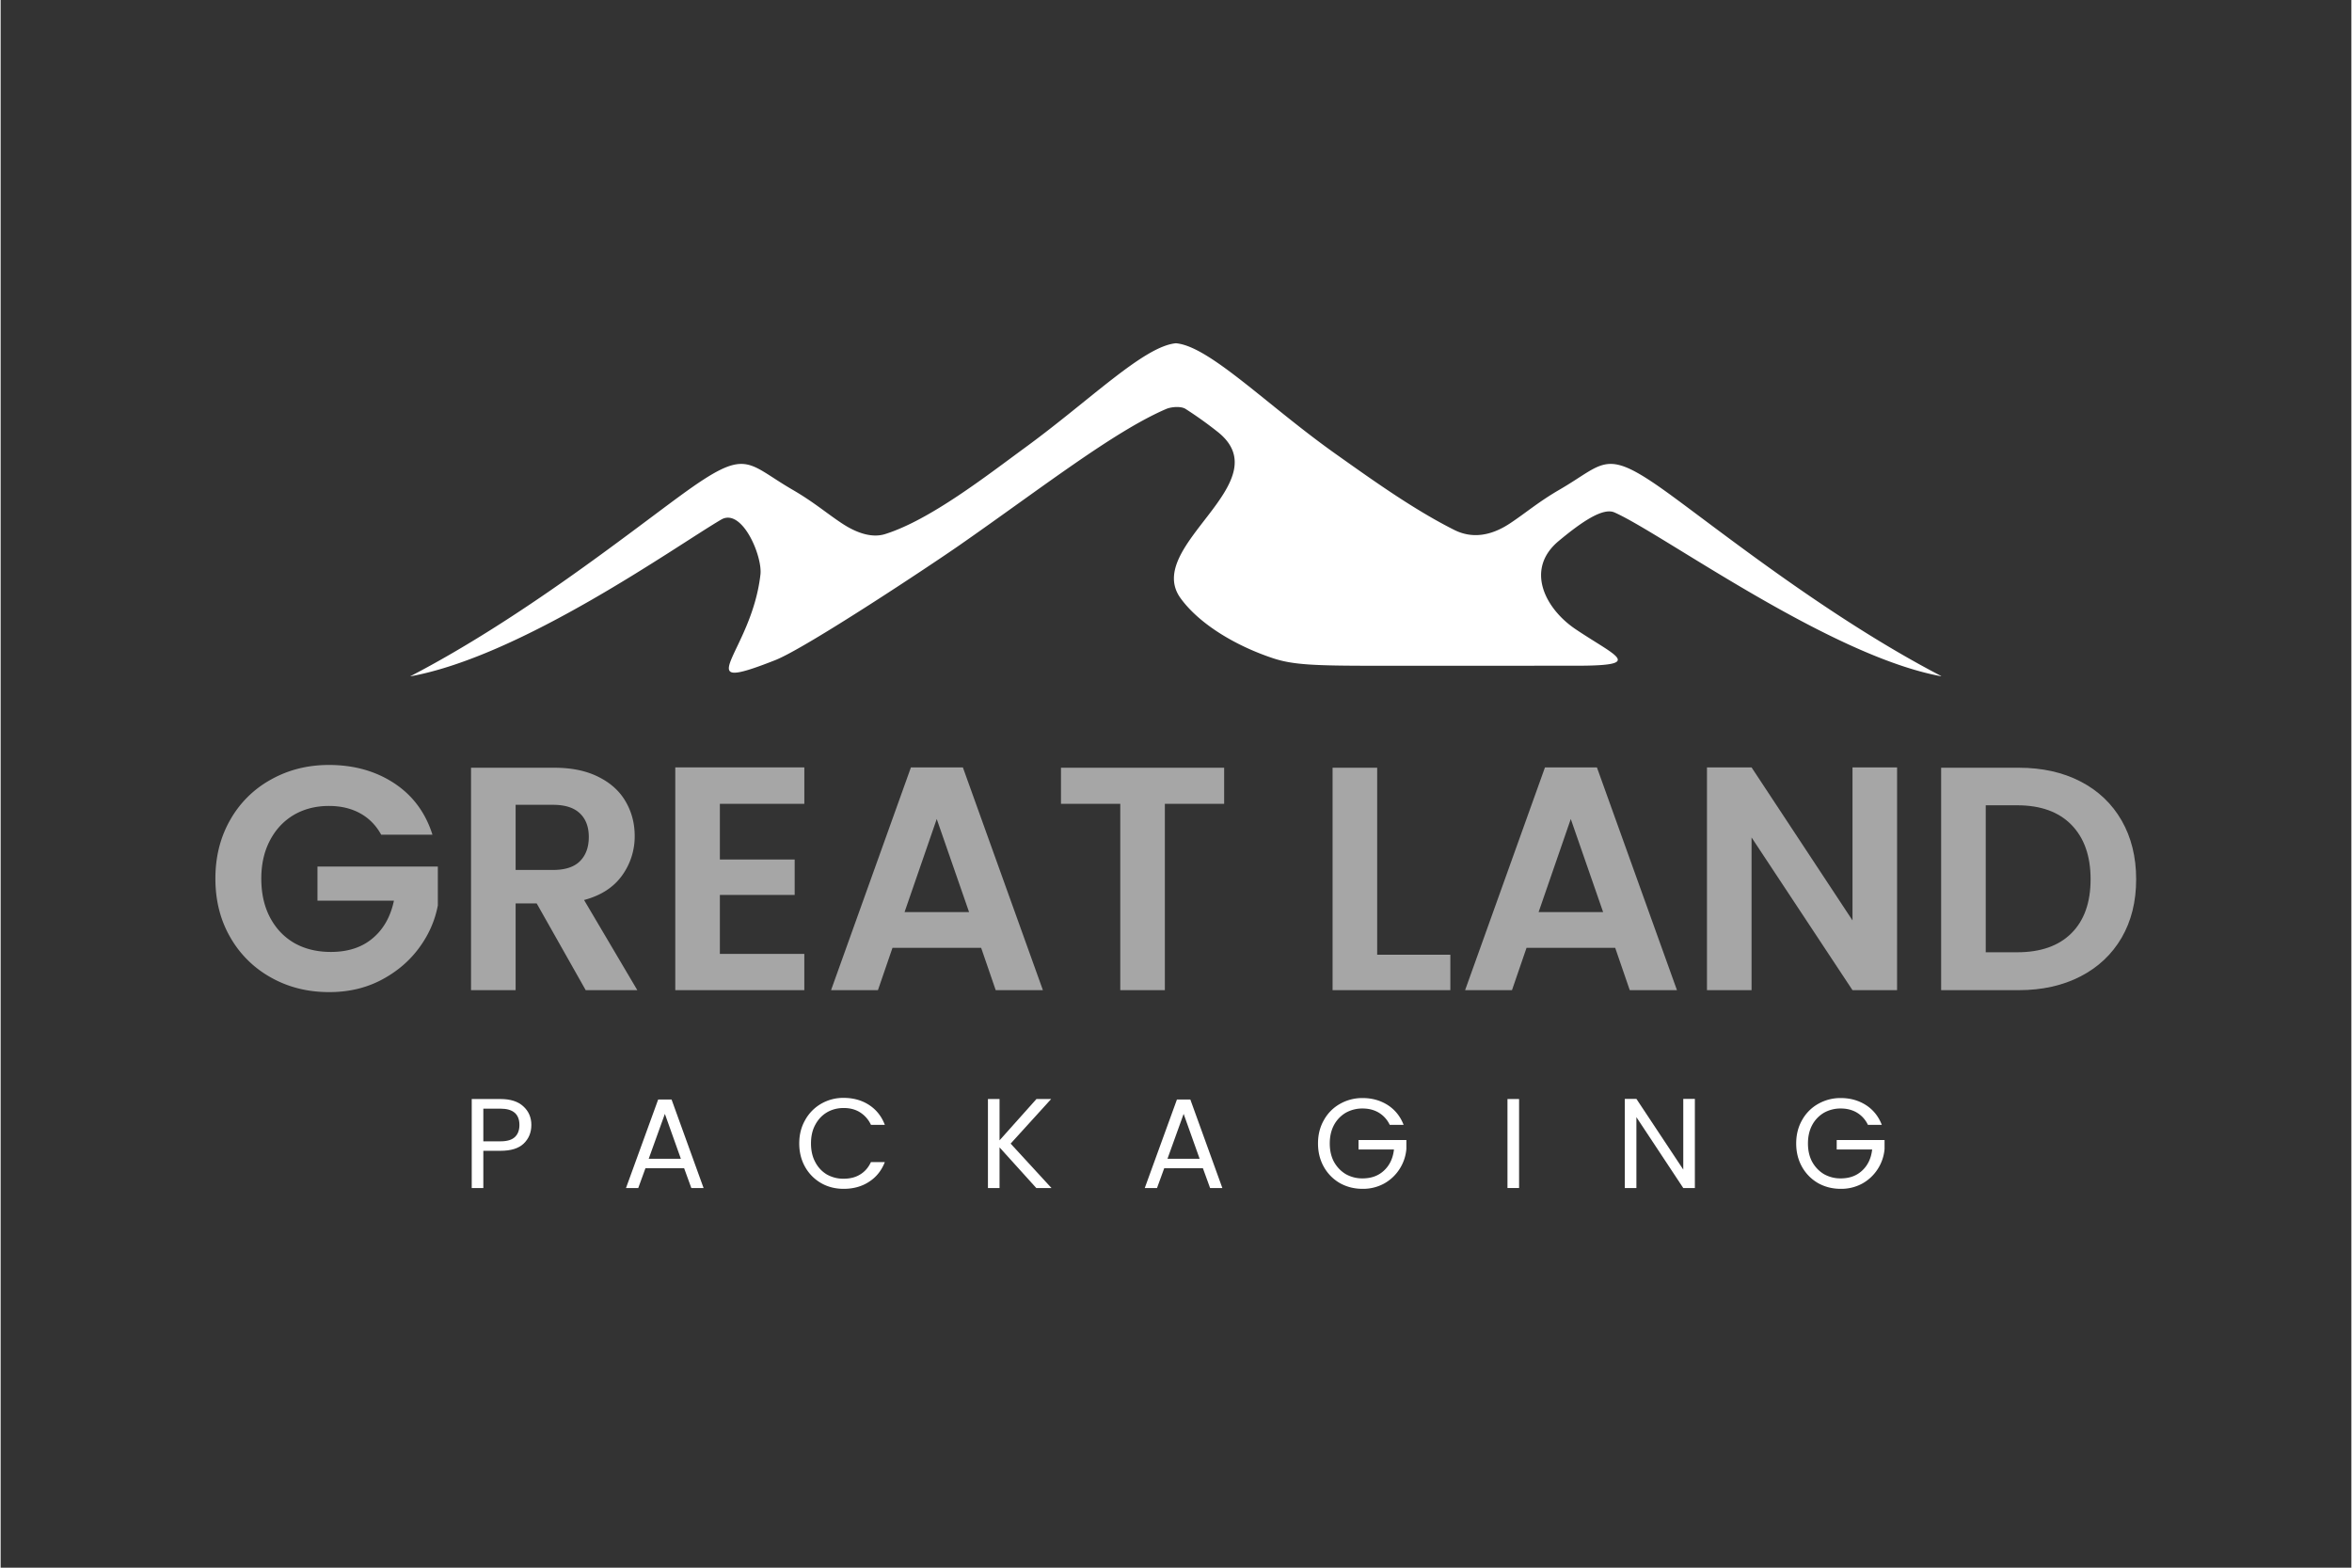 <?xml version="1.0" encoding="UTF-8"?>
<svg data-bbox="20.545 32.844 183.747 80.907" height="200" viewBox="0 0 224.88 150" width="300" xmlns="http://www.w3.org/2000/svg" data-type="color">
    <rect x="0" y="0" width="224.88" height="150" fill="#333333" stroke="none"/>
    <g>
        <defs>
            <clipPath id="f9b69d39-0e8f-41e9-974c-584cecf24a14">
                <path d="M39.168 32.832h146.465V65H39.168Zm0 0"/>
            </clipPath>
        </defs>
        <g clip-path="url(#f9b69d39-0e8f-41e9-974c-584cecf24a14)">
            <path fill-rule="evenodd" d="M111.516 39.125C106.508 41.27 99.5 46.754 91.738 52.16c-2.804 1.953-14.703 9.848-17.636 11.004-8.543 3.363-2.274-.648-1.415-8.191.204-1.778-1.769-6.422-3.761-5.254-4.301 2.52-19.051 13.07-29.758 15 10.637-5.52 20.867-13.653 25.973-17.375 6.293-4.582 6.113-3.098 10.597-.496 2.043 1.183 3.223 2.222 4.746 3.23 1.418.938 2.88 1.414 4.118 1.027 4.324-1.355 9.746-5.605 13.375-8.257 6.226-4.543 11.39-9.73 14.46-10.004 3.208.285 8.692 5.918 15.282 10.593 3.543 2.512 7.449 5.313 11.344 7.27 1.652.828 3.453.613 5.328-.629 1.523-1.008 2.707-2.047 4.746-3.23 4.488-2.602 4.308-4.086 10.601.496 5.106 3.722 15.332 11.855 25.969 17.375-10.707-1.93-26.77-13.68-31.324-15.688-1.07-.472-3.031.813-5.336 2.735-3.258 2.718-1.266 6.492 1.601 8.425 3.922 2.645 6.707 3.508.02 3.508l-19.207.004c-5.824 0-7.848-.094-9.734-.719-3.489-1.156-7.012-3.218-8.844-5.738-3.633-4.988 9.625-11.062 3.562-15.91a37.561 37.561 0 0 0-3.086-2.207c-.43-.281-1.359-.207-1.843-.004" fill="#ffffff" data-color="1"/>
        </g>
        <path d="M36.405 79.865c-.492-.895-1.164-1.578-2.016-2.047-.855-.469-1.851-.703-2.984-.703-1.262 0-2.383.29-3.36.86-.968.574-1.73 1.386-2.28 2.437-.555 1.055-.829 2.273-.829 3.656 0 1.43.281 2.672.844 3.734.562 1.055 1.336 1.868 2.328 2.438 1 .563 2.16.844 3.484.844 1.625 0 2.954-.43 3.985-1.297 1.039-.863 1.722-2.067 2.047-3.61H30.31v-3.265h11.516v3.719c-.281 1.48-.89 2.851-1.828 4.109-.938 1.262-2.149 2.277-3.625 3.047-1.47.762-3.118 1.14-4.938 1.14-2.055 0-3.906-.46-5.562-1.39a10.105 10.105 0 0 1-3.907-3.86c-.949-1.644-1.421-3.515-1.421-5.609s.472-3.969 1.421-5.625a10 10 0 0 1 3.907-3.86c1.656-.925 3.5-1.39 5.53-1.39 2.395 0 4.477.586 6.25 1.75 1.77 1.168 2.99 2.809 3.657 4.922Zm0 0" fill="#a6a6a6" data-color="2"/>
        <path d="m55.97 94.74-4.688-8.297h-2.016v8.297H45V73.459h7.985c1.644 0 3.047.293 4.203.875 1.156.574 2.02 1.355 2.594 2.343.582.993.875 2.094.875 3.313a6.361 6.361 0 0 1-1.22 3.797c-.812 1.125-2.023 1.902-3.624 2.328l5.094 8.625Zm-6.704-11.5h3.563c1.156 0 2.015-.273 2.578-.828.57-.563.859-1.336.859-2.328 0-.977-.29-1.735-.86-2.266-.562-.539-1.421-.812-2.578-.812h-3.562Zm0 0" fill="#a6a6a6" data-color="2"/>
        <path d="M68.805 76.912v5.328h7.156v3.39h-7.156v5.641h8.078v3.469H64.54V73.427h12.344v3.485Zm0 0" fill="#a6a6a6" data-color="2"/>
        <path d="M93.801 90.693h-8.484l-1.39 4.047h-4.485l7.64-21.313h4.97l7.655 21.313h-4.515Zm-1.156-3.422-3.094-8.906-3.078 8.906Zm0 0" fill="#a6a6a6" data-color="2"/>
        <path d="M117.046 73.459v3.453h-5.672V94.74h-4.265V76.912h-5.672v-3.453Zm0 0" fill="#a6a6a6" data-color="2"/>
        <path d="M131.685 91.35h7v3.39h-11.266V73.459h4.266Zm0 0" fill="#a6a6a6" data-color="2"/>
        <path d="M154.456 90.693h-8.484l-1.39 4.047h-4.485l7.64-21.313h4.97l7.656 21.313h-4.516Zm-1.156-3.422-3.094-8.906-3.078 8.906Zm0 0" fill="#a6a6a6" data-color="2"/>
        <path d="M181.42 94.74h-4.265L167.5 80.13v14.61h-4.266V73.427h4.266l9.656 14.641v-14.64h4.266Zm0 0" fill="#a6a6a6" data-color="2"/>
        <path d="M193.074 73.459c2.226 0 4.191.437 5.89 1.312 1.696.875 3.008 2.121 3.938 3.735.926 1.617 1.39 3.492 1.39 5.625 0 2.136-.464 4-1.39 5.593-.93 1.594-2.242 2.828-3.938 3.703-1.699.875-3.664 1.313-5.89 1.313h-7.438V73.459Zm-.156 17.656c2.238 0 3.968-.61 5.187-1.828 1.219-1.219 1.828-2.938 1.828-5.156 0-2.22-.61-3.954-1.828-5.204-1.219-1.25-2.95-1.875-5.187-1.875h-3.016v14.063Zm0 0" fill="#a6a6a6" data-color="2"/>
        <path d="M50.77 107.642c0 .719-.245 1.312-.734 1.781-.48.46-1.218.688-2.218.688h-1.641v3.562h-1.11v-8.516h2.75c.958 0 1.688.235 2.188.704.508.46.766 1.054.766 1.78Zm-2.953 1.562c.626 0 1.083-.133 1.376-.406.289-.27.437-.656.437-1.156 0-1.04-.605-1.563-1.813-1.563h-1.64v3.125Zm0 0" fill="#ffffff" data-color="1"/>
        <path d="M65.388 111.782h-3.703l-.688 1.891h-1.172l3.078-8.469h1.282l3.062 8.469h-1.172Zm-.313-.906-1.531-4.297-1.547 4.297Zm0 0" fill="#ffffff" data-color="1"/>
        <path d="M76.398 109.407c0-.832.188-1.578.563-2.234a4.087 4.087 0 0 1 1.531-1.563 4.209 4.209 0 0 1 2.156-.562c.926 0 1.735.227 2.422.672.695.45 1.203 1.086 1.516 1.906h-1.328a2.787 2.787 0 0 0-1.032-1.187c-.437-.282-.964-.422-1.578-.422-.593 0-1.133.14-1.61.422-.468.28-.839.68-1.108 1.187-.274.5-.407 1.094-.407 1.781 0 .68.133 1.274.407 1.782.269.511.64.906 1.109 1.187a3.18 3.18 0 0 0 1.61.406c.613 0 1.14-.132 1.577-.406.446-.27.79-.664 1.032-1.187h1.328c-.313.812-.82 1.445-1.516 1.89-.687.45-1.496.672-2.422.672-.793 0-1.511-.18-2.156-.547a4.1 4.1 0 0 1-1.531-1.547c-.375-.664-.563-1.414-.563-2.25Zm0 0" fill="#ffffff" data-color="1"/>
        <path d="m99.075 113.673-3.516-3.89v3.89h-1.11v-8.516h1.11v3.954l3.531-3.954h1.406l-3.875 4.266 3.907 4.25Zm0 0" fill="#ffffff" data-color="1"/>
        <path d="M115.015 111.782h-3.703l-.688 1.891h-1.172l3.078-8.469h1.282l3.062 8.469h-1.172Zm-.313-.906-1.531-4.297-1.547 4.297Zm0 0" fill="#ffffff" data-color="1"/>
        <path d="M132.885 107.626a2.702 2.702 0 0 0-1.032-1.156c-.449-.27-.968-.406-1.562-.406a3.22 3.22 0 0 0-1.61.406 3.01 3.01 0 0 0-1.125 1.172c-.273.511-.406 1.101-.406 1.765 0 .668.133 1.258.406 1.766.282.5.657.89 1.126 1.172a3.18 3.18 0 0 0 1.609.406c.832 0 1.516-.25 2.047-.75.539-.5.86-1.172.953-2.016h-3.39v-.906h4.577v.86a4.167 4.167 0 0 1-.656 1.922 4.124 4.124 0 0 1-1.484 1.39 4.2 4.2 0 0 1-2.047.5c-.793 0-1.516-.18-2.172-.547a4.1 4.1 0 0 1-1.531-1.547c-.375-.664-.563-1.414-.563-2.25 0-.832.188-1.578.563-2.234a3.992 3.992 0 0 1 1.531-1.547 4.297 4.297 0 0 1 2.172-.562c.906 0 1.707.226 2.406.672.695.449 1.203 1.078 1.516 1.89Zm0 0" fill="#ffffff" data-color="1"/>
        <path d="M145.26 105.157v8.516h-1.11v-8.516Zm0 0" fill="#ffffff" data-color="1"/>
        <path d="M162.077 113.673h-1.11l-4.484-6.781v6.781h-1.11v-8.531h1.11l4.484 6.765v-6.765h1.11Zm0 0" fill="#ffffff" data-color="1"/>
        <path d="M178.63 107.626a2.702 2.702 0 0 0-1.032-1.156c-.449-.27-.968-.406-1.562-.406a3.22 3.22 0 0 0-1.61.406 3.01 3.01 0 0 0-1.124 1.172c-.274.511-.407 1.101-.407 1.765 0 .668.133 1.258.406 1.766.282.5.657.89 1.126 1.172a3.18 3.18 0 0 0 1.609.406c.832 0 1.516-.25 2.047-.75.539-.5.86-1.172.953-2.016h-3.39v-.906h4.577v.86a4.167 4.167 0 0 1-.656 1.922 4.124 4.124 0 0 1-1.484 1.39 4.2 4.2 0 0 1-2.047.5c-.793 0-1.516-.18-2.172-.547a4.1 4.1 0 0 1-1.531-1.547c-.375-.664-.563-1.414-.563-2.25 0-.832.188-1.578.563-2.234a3.992 3.992 0 0 1 1.531-1.547 4.297 4.297 0 0 1 2.172-.562c.906 0 1.707.226 2.406.672.695.449 1.203 1.078 1.516 1.89Zm0 0" fill="#ffffff" data-color="1"/>
    </g>
</svg>
